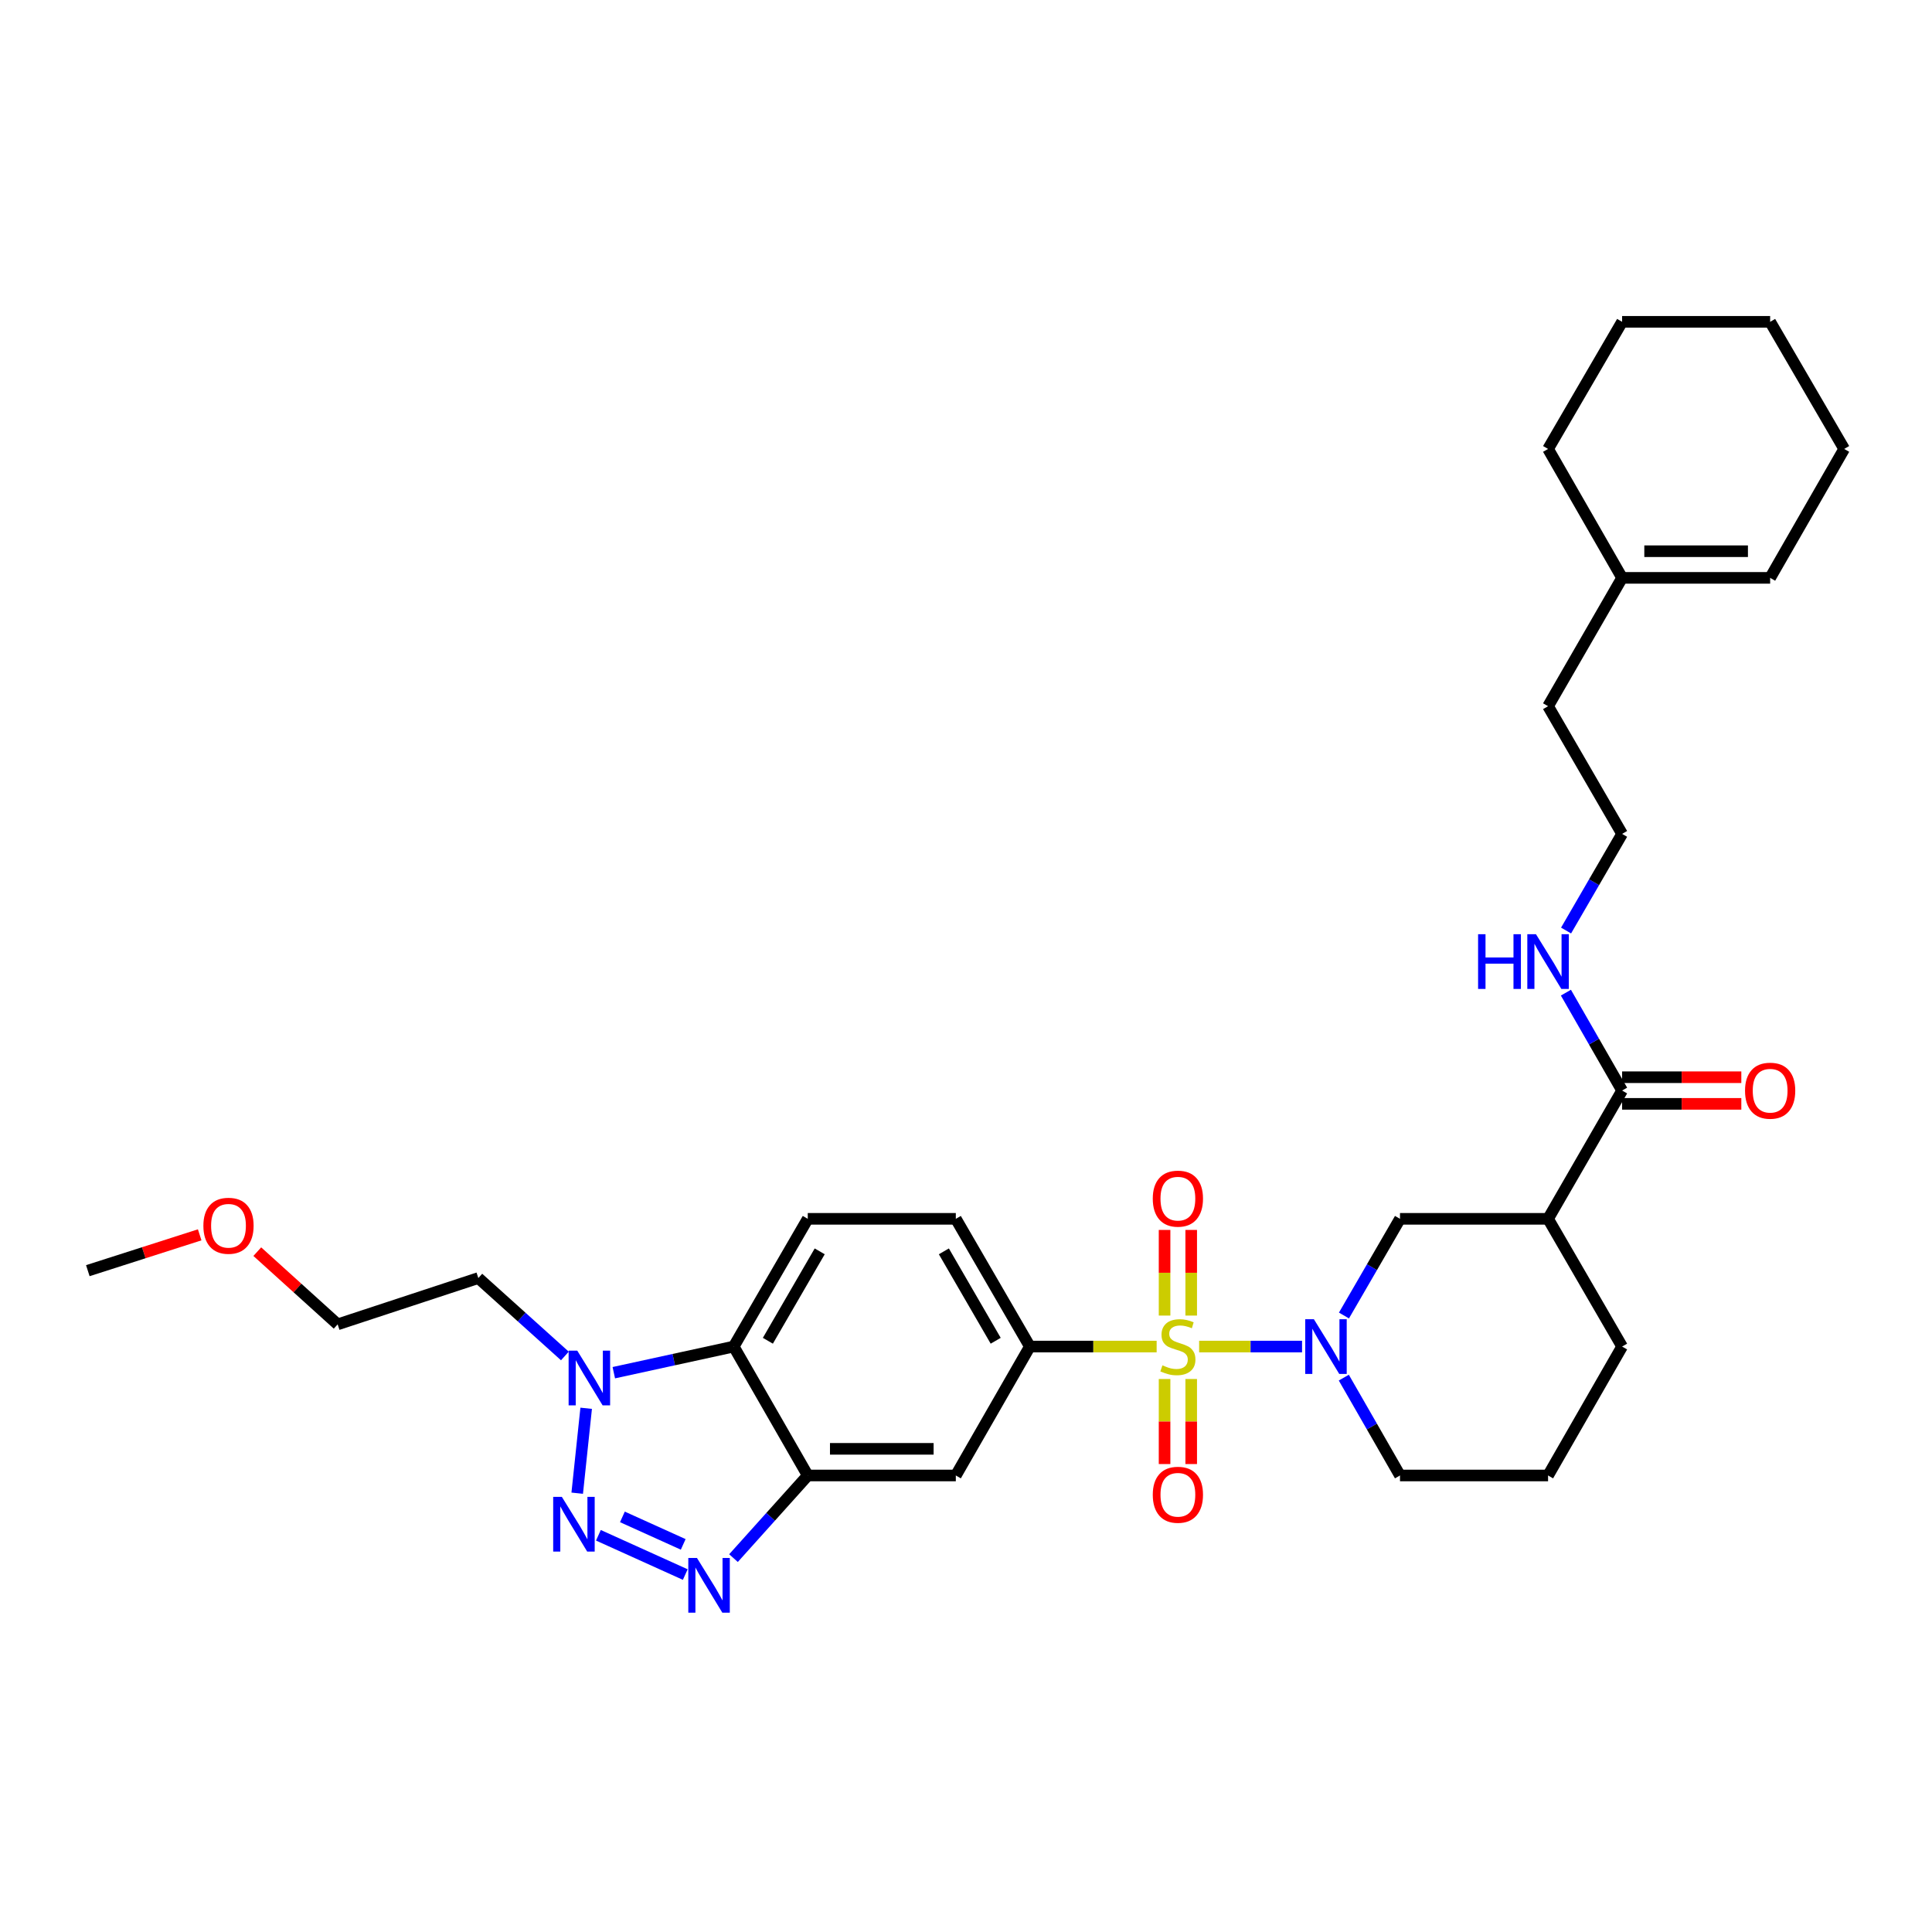 <?xml version='1.0' encoding='iso-8859-1'?>
<svg version='1.1' baseProfile='full'
              xmlns='http://www.w3.org/2000/svg'
                      xmlns:rdkit='http://www.rdkit.org/xml'
                      xmlns:xlink='http://www.w3.org/1999/xlink'
                  xml:space='preserve'
width='1000px' height='1000px' viewBox='0 0 1000 1000'>
<!-- END OF HEADER -->
<rect style='opacity:1.0;fill:#FFFFFF;stroke:none' width='1000' height='1000' x='0' y='0'> </rect>
<path class='bond-1' d='M 620.67,696.975 L 647.303,696.975' style='fill:none;fill-rule:evenodd;stroke:#CCCC00;stroke-width:6px;stroke-linecap:butt;stroke-linejoin:miter;stroke-opacity:1' />
<path class='bond-1' d='M 647.303,696.975 L 673.937,696.975' style='fill:none;fill-rule:evenodd;stroke:#0000FF;stroke-width:6px;stroke-linecap:butt;stroke-linejoin:miter;stroke-opacity:1' />
<path class='bond-6' d='M 598.678,696.975 L 565.865,696.975' style='fill:none;fill-rule:evenodd;stroke:#CCCC00;stroke-width:6px;stroke-linecap:butt;stroke-linejoin:miter;stroke-opacity:1' />
<path class='bond-6' d='M 565.865,696.975 L 533.051,696.975' style='fill:none;fill-rule:evenodd;stroke:#000000;stroke-width:6px;stroke-linecap:butt;stroke-linejoin:miter;stroke-opacity:1' />
<path class='bond-11' d='M 602.778,713.771 L 602.778,735.78' style='fill:none;fill-rule:evenodd;stroke:#CCCC00;stroke-width:6px;stroke-linecap:butt;stroke-linejoin:miter;stroke-opacity:1' />
<path class='bond-11' d='M 602.778,735.78 L 602.778,757.789' style='fill:none;fill-rule:evenodd;stroke:#FF0000;stroke-width:6px;stroke-linecap:butt;stroke-linejoin:miter;stroke-opacity:1' />
<path class='bond-11' d='M 616.569,713.771 L 616.569,735.78' style='fill:none;fill-rule:evenodd;stroke:#CCCC00;stroke-width:6px;stroke-linecap:butt;stroke-linejoin:miter;stroke-opacity:1' />
<path class='bond-11' d='M 616.569,735.78 L 616.569,757.789' style='fill:none;fill-rule:evenodd;stroke:#FF0000;stroke-width:6px;stroke-linecap:butt;stroke-linejoin:miter;stroke-opacity:1' />
<path class='bond-12' d='M 616.569,680.939 L 616.569,658.776' style='fill:none;fill-rule:evenodd;stroke:#CCCC00;stroke-width:6px;stroke-linecap:butt;stroke-linejoin:miter;stroke-opacity:1' />
<path class='bond-12' d='M 616.569,658.776 L 616.569,636.612' style='fill:none;fill-rule:evenodd;stroke:#FF0000;stroke-width:6px;stroke-linecap:butt;stroke-linejoin:miter;stroke-opacity:1' />
<path class='bond-12' d='M 602.778,680.939 L 602.778,658.776' style='fill:none;fill-rule:evenodd;stroke:#CCCC00;stroke-width:6px;stroke-linecap:butt;stroke-linejoin:miter;stroke-opacity:1' />
<path class='bond-12' d='M 602.778,658.776 L 602.778,636.612' style='fill:none;fill-rule:evenodd;stroke:#FF0000;stroke-width:6px;stroke-linecap:butt;stroke-linejoin:miter;stroke-opacity:1' />
<path class='bond-0' d='M 309.73,794.658 L 354.694,814.988' style='fill:none;fill-rule:evenodd;stroke:#0000FF;stroke-width:6px;stroke-linecap:butt;stroke-linejoin:miter;stroke-opacity:1' />
<path class='bond-0' d='M 322.156,785.142 L 353.631,799.372' style='fill:none;fill-rule:evenodd;stroke:#0000FF;stroke-width:6px;stroke-linecap:butt;stroke-linejoin:miter;stroke-opacity:1' />
<path class='bond-34' d='M 298.766,772.873 L 303.403,728.922' style='fill:none;fill-rule:evenodd;stroke:#0000FF;stroke-width:6px;stroke-linecap:butt;stroke-linejoin:miter;stroke-opacity:1' />
<path class='bond-9' d='M 695.632,680.905 L 710.133,655.884' style='fill:none;fill-rule:evenodd;stroke:#0000FF;stroke-width:6px;stroke-linecap:butt;stroke-linejoin:miter;stroke-opacity:1' />
<path class='bond-9' d='M 710.133,655.884 L 724.633,630.864' style='fill:none;fill-rule:evenodd;stroke:#000000;stroke-width:6px;stroke-linecap:butt;stroke-linejoin:miter;stroke-opacity:1' />
<path class='bond-20' d='M 695.553,713.059 L 710.093,738.382' style='fill:none;fill-rule:evenodd;stroke:#0000FF;stroke-width:6px;stroke-linecap:butt;stroke-linejoin:miter;stroke-opacity:1' />
<path class='bond-20' d='M 710.093,738.382 L 724.633,763.706' style='fill:none;fill-rule:evenodd;stroke:#000000;stroke-width:6px;stroke-linecap:butt;stroke-linejoin:miter;stroke-opacity:1' />
<path class='bond-2' d='M 379.656,806.478 L 398.878,785.092' style='fill:none;fill-rule:evenodd;stroke:#0000FF;stroke-width:6px;stroke-linecap:butt;stroke-linejoin:miter;stroke-opacity:1' />
<path class='bond-2' d='M 398.878,785.092 L 418.099,763.706' style='fill:none;fill-rule:evenodd;stroke:#000000;stroke-width:6px;stroke-linecap:butt;stroke-linejoin:miter;stroke-opacity:1' />
<path class='bond-3' d='M 418.099,763.706 L 494.729,763.706' style='fill:none;fill-rule:evenodd;stroke:#000000;stroke-width:6px;stroke-linecap:butt;stroke-linejoin:miter;stroke-opacity:1' />
<path class='bond-3' d='M 429.594,749.915 L 483.234,749.915' style='fill:none;fill-rule:evenodd;stroke:#000000;stroke-width:6px;stroke-linecap:butt;stroke-linejoin:miter;stroke-opacity:1' />
<path class='bond-32' d='M 418.099,763.706 L 379.769,696.975' style='fill:none;fill-rule:evenodd;stroke:#000000;stroke-width:6px;stroke-linecap:butt;stroke-linejoin:miter;stroke-opacity:1' />
<path class='bond-4' d='M 317.706,710.505 L 348.738,703.74' style='fill:none;fill-rule:evenodd;stroke:#0000FF;stroke-width:6px;stroke-linecap:butt;stroke-linejoin:miter;stroke-opacity:1' />
<path class='bond-4' d='M 348.738,703.74 L 379.769,696.975' style='fill:none;fill-rule:evenodd;stroke:#000000;stroke-width:6px;stroke-linecap:butt;stroke-linejoin:miter;stroke-opacity:1' />
<path class='bond-18' d='M 292.381,701.852 L 269.984,681.685' style='fill:none;fill-rule:evenodd;stroke:#0000FF;stroke-width:6px;stroke-linecap:butt;stroke-linejoin:miter;stroke-opacity:1' />
<path class='bond-18' d='M 269.984,681.685 L 247.586,661.518' style='fill:none;fill-rule:evenodd;stroke:#000000;stroke-width:6px;stroke-linecap:butt;stroke-linejoin:miter;stroke-opacity:1' />
<path class='bond-5' d='M 379.769,696.975 L 418.099,630.864' style='fill:none;fill-rule:evenodd;stroke:#000000;stroke-width:6px;stroke-linecap:butt;stroke-linejoin:miter;stroke-opacity:1' />
<path class='bond-5' d='M 397.449,693.975 L 424.28,647.698' style='fill:none;fill-rule:evenodd;stroke:#000000;stroke-width:6px;stroke-linecap:butt;stroke-linejoin:miter;stroke-opacity:1' />
<path class='bond-8' d='M 533.051,696.975 L 494.729,763.706' style='fill:none;fill-rule:evenodd;stroke:#000000;stroke-width:6px;stroke-linecap:butt;stroke-linejoin:miter;stroke-opacity:1' />
<path class='bond-14' d='M 533.051,696.975 L 494.729,630.864' style='fill:none;fill-rule:evenodd;stroke:#000000;stroke-width:6px;stroke-linecap:butt;stroke-linejoin:miter;stroke-opacity:1' />
<path class='bond-14' d='M 515.372,693.974 L 488.546,647.697' style='fill:none;fill-rule:evenodd;stroke:#000000;stroke-width:6px;stroke-linecap:butt;stroke-linejoin:miter;stroke-opacity:1' />
<path class='bond-7' d='M 801.278,630.864 L 724.633,630.864' style='fill:none;fill-rule:evenodd;stroke:#000000;stroke-width:6px;stroke-linecap:butt;stroke-linejoin:miter;stroke-opacity:1' />
<path class='bond-10' d='M 801.278,630.864 L 839.601,564.463' style='fill:none;fill-rule:evenodd;stroke:#000000;stroke-width:6px;stroke-linecap:butt;stroke-linejoin:miter;stroke-opacity:1' />
<path class='bond-33' d='M 801.278,630.864 L 839.601,696.975' style='fill:none;fill-rule:evenodd;stroke:#000000;stroke-width:6px;stroke-linecap:butt;stroke-linejoin:miter;stroke-opacity:1' />
<path class='bond-16' d='M 839.601,571.358 L 870.454,571.358' style='fill:none;fill-rule:evenodd;stroke:#000000;stroke-width:6px;stroke-linecap:butt;stroke-linejoin:miter;stroke-opacity:1' />
<path class='bond-16' d='M 870.454,571.358 L 901.307,571.358' style='fill:none;fill-rule:evenodd;stroke:#FF0000;stroke-width:6px;stroke-linecap:butt;stroke-linejoin:miter;stroke-opacity:1' />
<path class='bond-16' d='M 839.601,557.567 L 870.454,557.567' style='fill:none;fill-rule:evenodd;stroke:#000000;stroke-width:6px;stroke-linecap:butt;stroke-linejoin:miter;stroke-opacity:1' />
<path class='bond-16' d='M 870.454,557.567 L 901.307,557.567' style='fill:none;fill-rule:evenodd;stroke:#FF0000;stroke-width:6px;stroke-linecap:butt;stroke-linejoin:miter;stroke-opacity:1' />
<path class='bond-17' d='M 839.601,564.463 L 825.057,539.128' style='fill:none;fill-rule:evenodd;stroke:#000000;stroke-width:6px;stroke-linecap:butt;stroke-linejoin:miter;stroke-opacity:1' />
<path class='bond-17' d='M 825.057,539.128 L 810.512,513.793' style='fill:none;fill-rule:evenodd;stroke:#0000FF;stroke-width:6px;stroke-linecap:butt;stroke-linejoin:miter;stroke-opacity:1' />
<path class='bond-13' d='M 418.099,630.864 L 494.729,630.864' style='fill:none;fill-rule:evenodd;stroke:#000000;stroke-width:6px;stroke-linecap:butt;stroke-linejoin:miter;stroke-opacity:1' />
<path class='bond-15' d='M 839.601,299.101 L 801.278,365.526' style='fill:none;fill-rule:evenodd;stroke:#000000;stroke-width:6px;stroke-linecap:butt;stroke-linejoin:miter;stroke-opacity:1' />
<path class='bond-19' d='M 839.601,299.101 L 916.223,299.101' style='fill:none;fill-rule:evenodd;stroke:#000000;stroke-width:6px;stroke-linecap:butt;stroke-linejoin:miter;stroke-opacity:1' />
<path class='bond-19' d='M 851.094,285.31 L 904.73,285.31' style='fill:none;fill-rule:evenodd;stroke:#000000;stroke-width:6px;stroke-linecap:butt;stroke-linejoin:miter;stroke-opacity:1' />
<path class='bond-26' d='M 839.601,299.101 L 801.278,232.37' style='fill:none;fill-rule:evenodd;stroke:#000000;stroke-width:6px;stroke-linecap:butt;stroke-linejoin:miter;stroke-opacity:1' />
<path class='bond-22' d='M 810.597,481.639 L 825.099,456.63' style='fill:none;fill-rule:evenodd;stroke:#0000FF;stroke-width:6px;stroke-linecap:butt;stroke-linejoin:miter;stroke-opacity:1' />
<path class='bond-22' d='M 825.099,456.63 L 839.601,431.621' style='fill:none;fill-rule:evenodd;stroke:#000000;stroke-width:6px;stroke-linecap:butt;stroke-linejoin:miter;stroke-opacity:1' />
<path class='bond-27' d='M 247.586,661.518 L 174.772,685.483' style='fill:none;fill-rule:evenodd;stroke:#000000;stroke-width:6px;stroke-linecap:butt;stroke-linejoin:miter;stroke-opacity:1' />
<path class='bond-28' d='M 916.223,299.101 L 954.545,232.37' style='fill:none;fill-rule:evenodd;stroke:#000000;stroke-width:6px;stroke-linecap:butt;stroke-linejoin:miter;stroke-opacity:1' />
<path class='bond-23' d='M 724.633,763.706 L 801.278,763.706' style='fill:none;fill-rule:evenodd;stroke:#000000;stroke-width:6px;stroke-linecap:butt;stroke-linejoin:miter;stroke-opacity:1' />
<path class='bond-21' d='M 839.601,696.975 L 801.278,763.706' style='fill:none;fill-rule:evenodd;stroke:#000000;stroke-width:6px;stroke-linecap:butt;stroke-linejoin:miter;stroke-opacity:1' />
<path class='bond-24' d='M 839.601,431.621 L 801.278,365.526' style='fill:none;fill-rule:evenodd;stroke:#000000;stroke-width:6px;stroke-linecap:butt;stroke-linejoin:miter;stroke-opacity:1' />
<path class='bond-25' d='M 133.174,647.855 L 153.973,666.669' style='fill:none;fill-rule:evenodd;stroke:#FF0000;stroke-width:6px;stroke-linecap:butt;stroke-linejoin:miter;stroke-opacity:1' />
<path class='bond-25' d='M 153.973,666.669 L 174.772,685.483' style='fill:none;fill-rule:evenodd;stroke:#000000;stroke-width:6px;stroke-linecap:butt;stroke-linejoin:miter;stroke-opacity:1' />
<path class='bond-29' d='M 103.357,639.149 L 74.406,648.422' style='fill:none;fill-rule:evenodd;stroke:#FF0000;stroke-width:6px;stroke-linecap:butt;stroke-linejoin:miter;stroke-opacity:1' />
<path class='bond-29' d='M 74.406,648.422 L 45.455,657.695' style='fill:none;fill-rule:evenodd;stroke:#000000;stroke-width:6px;stroke-linecap:butt;stroke-linejoin:miter;stroke-opacity:1' />
<path class='bond-30' d='M 801.278,232.37 L 839.601,166.573' style='fill:none;fill-rule:evenodd;stroke:#000000;stroke-width:6px;stroke-linecap:butt;stroke-linejoin:miter;stroke-opacity:1' />
<path class='bond-35' d='M 954.545,232.37 L 916.223,166.573' style='fill:none;fill-rule:evenodd;stroke:#000000;stroke-width:6px;stroke-linecap:butt;stroke-linejoin:miter;stroke-opacity:1' />
<path class='bond-31' d='M 839.601,166.573 L 916.223,166.573' style='fill:none;fill-rule:evenodd;stroke:#000000;stroke-width:6px;stroke-linecap:butt;stroke-linejoin:miter;stroke-opacity:1' />
<path  class='atom-0' d='M 601.673 706.695
Q 601.993 706.815, 603.313 707.375
Q 604.633 707.935, 606.073 708.295
Q 607.553 708.615, 608.993 708.615
Q 611.673 708.615, 613.233 707.335
Q 614.793 706.015, 614.793 703.735
Q 614.793 702.175, 613.993 701.215
Q 613.233 700.255, 612.033 699.735
Q 610.833 699.215, 608.833 698.615
Q 606.313 697.855, 604.793 697.135
Q 603.313 696.415, 602.233 694.895
Q 601.193 693.375, 601.193 690.815
Q 601.193 687.255, 603.593 685.055
Q 606.033 682.855, 610.833 682.855
Q 614.113 682.855, 617.833 684.415
L 616.913 687.495
Q 613.513 686.095, 610.953 686.095
Q 608.193 686.095, 606.673 687.255
Q 605.153 688.375, 605.193 690.335
Q 605.193 691.855, 605.953 692.775
Q 606.753 693.695, 607.873 694.215
Q 609.033 694.735, 610.953 695.335
Q 613.513 696.135, 615.033 696.935
Q 616.553 697.735, 617.633 699.375
Q 618.753 700.975, 618.753 703.735
Q 618.753 707.655, 616.113 709.775
Q 613.513 711.855, 609.153 711.855
Q 606.633 711.855, 604.713 711.295
Q 602.833 710.775, 600.593 709.855
L 601.673 706.695
' fill='#CCCC00'/>
<path  class='atom-1' d='M 290.811 774.775
L 300.091 789.775
Q 301.011 791.255, 302.491 793.935
Q 303.971 796.615, 304.051 796.775
L 304.051 774.775
L 307.811 774.775
L 307.811 803.095
L 303.931 803.095
L 293.971 786.695
Q 292.811 784.775, 291.571 782.575
Q 290.371 780.375, 290.011 779.695
L 290.011 803.095
L 286.331 803.095
L 286.331 774.775
L 290.811 774.775
' fill='#0000FF'/>
<path  class='atom-2' d='M 680.059 682.815
L 689.339 697.815
Q 690.259 699.295, 691.739 701.975
Q 693.219 704.655, 693.299 704.815
L 693.299 682.815
L 697.059 682.815
L 697.059 711.135
L 693.179 711.135
L 683.219 694.735
Q 682.059 692.815, 680.819 690.615
Q 679.619 688.415, 679.259 687.735
L 679.259 711.135
L 675.579 711.135
L 675.579 682.815
L 680.059 682.815
' fill='#0000FF'/>
<path  class='atom-3' d='M 360.745 806.394
L 370.025 821.394
Q 370.945 822.874, 372.425 825.554
Q 373.905 828.234, 373.985 828.394
L 373.985 806.394
L 377.745 806.394
L 377.745 834.714
L 373.865 834.714
L 363.905 818.314
Q 362.745 816.394, 361.505 814.194
Q 360.305 811.994, 359.945 811.314
L 359.945 834.714
L 356.265 834.714
L 356.265 806.394
L 360.745 806.394
' fill='#0000FF'/>
<path  class='atom-5' d='M 298.795 699.103
L 308.075 714.103
Q 308.995 715.583, 310.475 718.263
Q 311.955 720.943, 312.035 721.103
L 312.035 699.103
L 315.795 699.103
L 315.795 727.423
L 311.915 727.423
L 301.955 711.023
Q 300.795 709.103, 299.555 706.903
Q 298.355 704.703, 297.995 704.023
L 297.995 727.423
L 294.315 727.423
L 294.315 699.103
L 298.795 699.103
' fill='#0000FF'/>
<path  class='atom-12' d='M 596.673 773.685
Q 596.673 766.885, 600.033 763.085
Q 603.393 759.285, 609.673 759.285
Q 615.953 759.285, 619.313 763.085
Q 622.673 766.885, 622.673 773.685
Q 622.673 780.565, 619.273 784.485
Q 615.873 788.365, 609.673 788.365
Q 603.433 788.365, 600.033 784.485
Q 596.673 780.605, 596.673 773.685
M 609.673 785.165
Q 613.993 785.165, 616.313 782.285
Q 618.673 779.365, 618.673 773.685
Q 618.673 768.125, 616.313 765.325
Q 613.993 762.485, 609.673 762.485
Q 605.353 762.485, 602.993 765.285
Q 600.673 768.085, 600.673 773.685
Q 600.673 779.405, 602.993 782.285
Q 605.353 785.165, 609.673 785.165
' fill='#FF0000'/>
<path  class='atom-13' d='M 596.673 620.417
Q 596.673 613.617, 600.033 609.817
Q 603.393 606.017, 609.673 606.017
Q 615.953 606.017, 619.313 609.817
Q 622.673 613.617, 622.673 620.417
Q 622.673 627.297, 619.273 631.217
Q 615.873 635.097, 609.673 635.097
Q 603.433 635.097, 600.033 631.217
Q 596.673 627.337, 596.673 620.417
M 609.673 631.897
Q 613.993 631.897, 616.313 629.017
Q 618.673 626.097, 618.673 620.417
Q 618.673 614.857, 616.313 612.057
Q 613.993 609.217, 609.673 609.217
Q 605.353 609.217, 602.993 612.017
Q 600.673 614.817, 600.673 620.417
Q 600.673 626.137, 602.993 629.017
Q 605.353 631.897, 609.673 631.897
' fill='#FF0000'/>
<path  class='atom-17' d='M 903.223 564.543
Q 903.223 557.743, 906.583 553.943
Q 909.943 550.143, 916.223 550.143
Q 922.503 550.143, 925.863 553.943
Q 929.223 557.743, 929.223 564.543
Q 929.223 571.423, 925.823 575.343
Q 922.423 579.223, 916.223 579.223
Q 909.983 579.223, 906.583 575.343
Q 903.223 571.463, 903.223 564.543
M 916.223 576.023
Q 920.543 576.023, 922.863 573.143
Q 925.223 570.223, 925.223 564.543
Q 925.223 558.983, 922.863 556.183
Q 920.543 553.343, 916.223 553.343
Q 911.903 553.343, 909.543 556.143
Q 907.223 558.943, 907.223 564.543
Q 907.223 570.263, 909.543 573.143
Q 911.903 576.023, 916.223 576.023
' fill='#FF0000'/>
<path  class='atom-18' d='M 765.058 483.548
L 768.898 483.548
L 768.898 495.588
L 783.378 495.588
L 783.378 483.548
L 787.218 483.548
L 787.218 511.868
L 783.378 511.868
L 783.378 498.788
L 768.898 498.788
L 768.898 511.868
L 765.058 511.868
L 765.058 483.548
' fill='#0000FF'/>
<path  class='atom-18' d='M 795.018 483.548
L 804.298 498.548
Q 805.218 500.028, 806.698 502.708
Q 808.178 505.388, 808.258 505.548
L 808.258 483.548
L 812.018 483.548
L 812.018 511.868
L 808.138 511.868
L 798.178 495.468
Q 797.018 493.548, 795.778 491.348
Q 794.578 489.148, 794.218 488.468
L 794.218 511.868
L 790.538 511.868
L 790.538 483.548
L 795.018 483.548
' fill='#0000FF'/>
<path  class='atom-26' d='M 105.269 634.453
Q 105.269 627.653, 108.629 623.853
Q 111.989 620.053, 118.269 620.053
Q 124.549 620.053, 127.909 623.853
Q 131.269 627.653, 131.269 634.453
Q 131.269 641.333, 127.869 645.253
Q 124.469 649.133, 118.269 649.133
Q 112.029 649.133, 108.629 645.253
Q 105.269 641.373, 105.269 634.453
M 118.269 645.933
Q 122.589 645.933, 124.909 643.053
Q 127.269 640.133, 127.269 634.453
Q 127.269 628.893, 124.909 626.093
Q 122.589 623.253, 118.269 623.253
Q 113.949 623.253, 111.589 626.053
Q 109.269 628.853, 109.269 634.453
Q 109.269 640.173, 111.589 643.053
Q 113.949 645.933, 118.269 645.933
' fill='#FF0000'/>
</svg>
